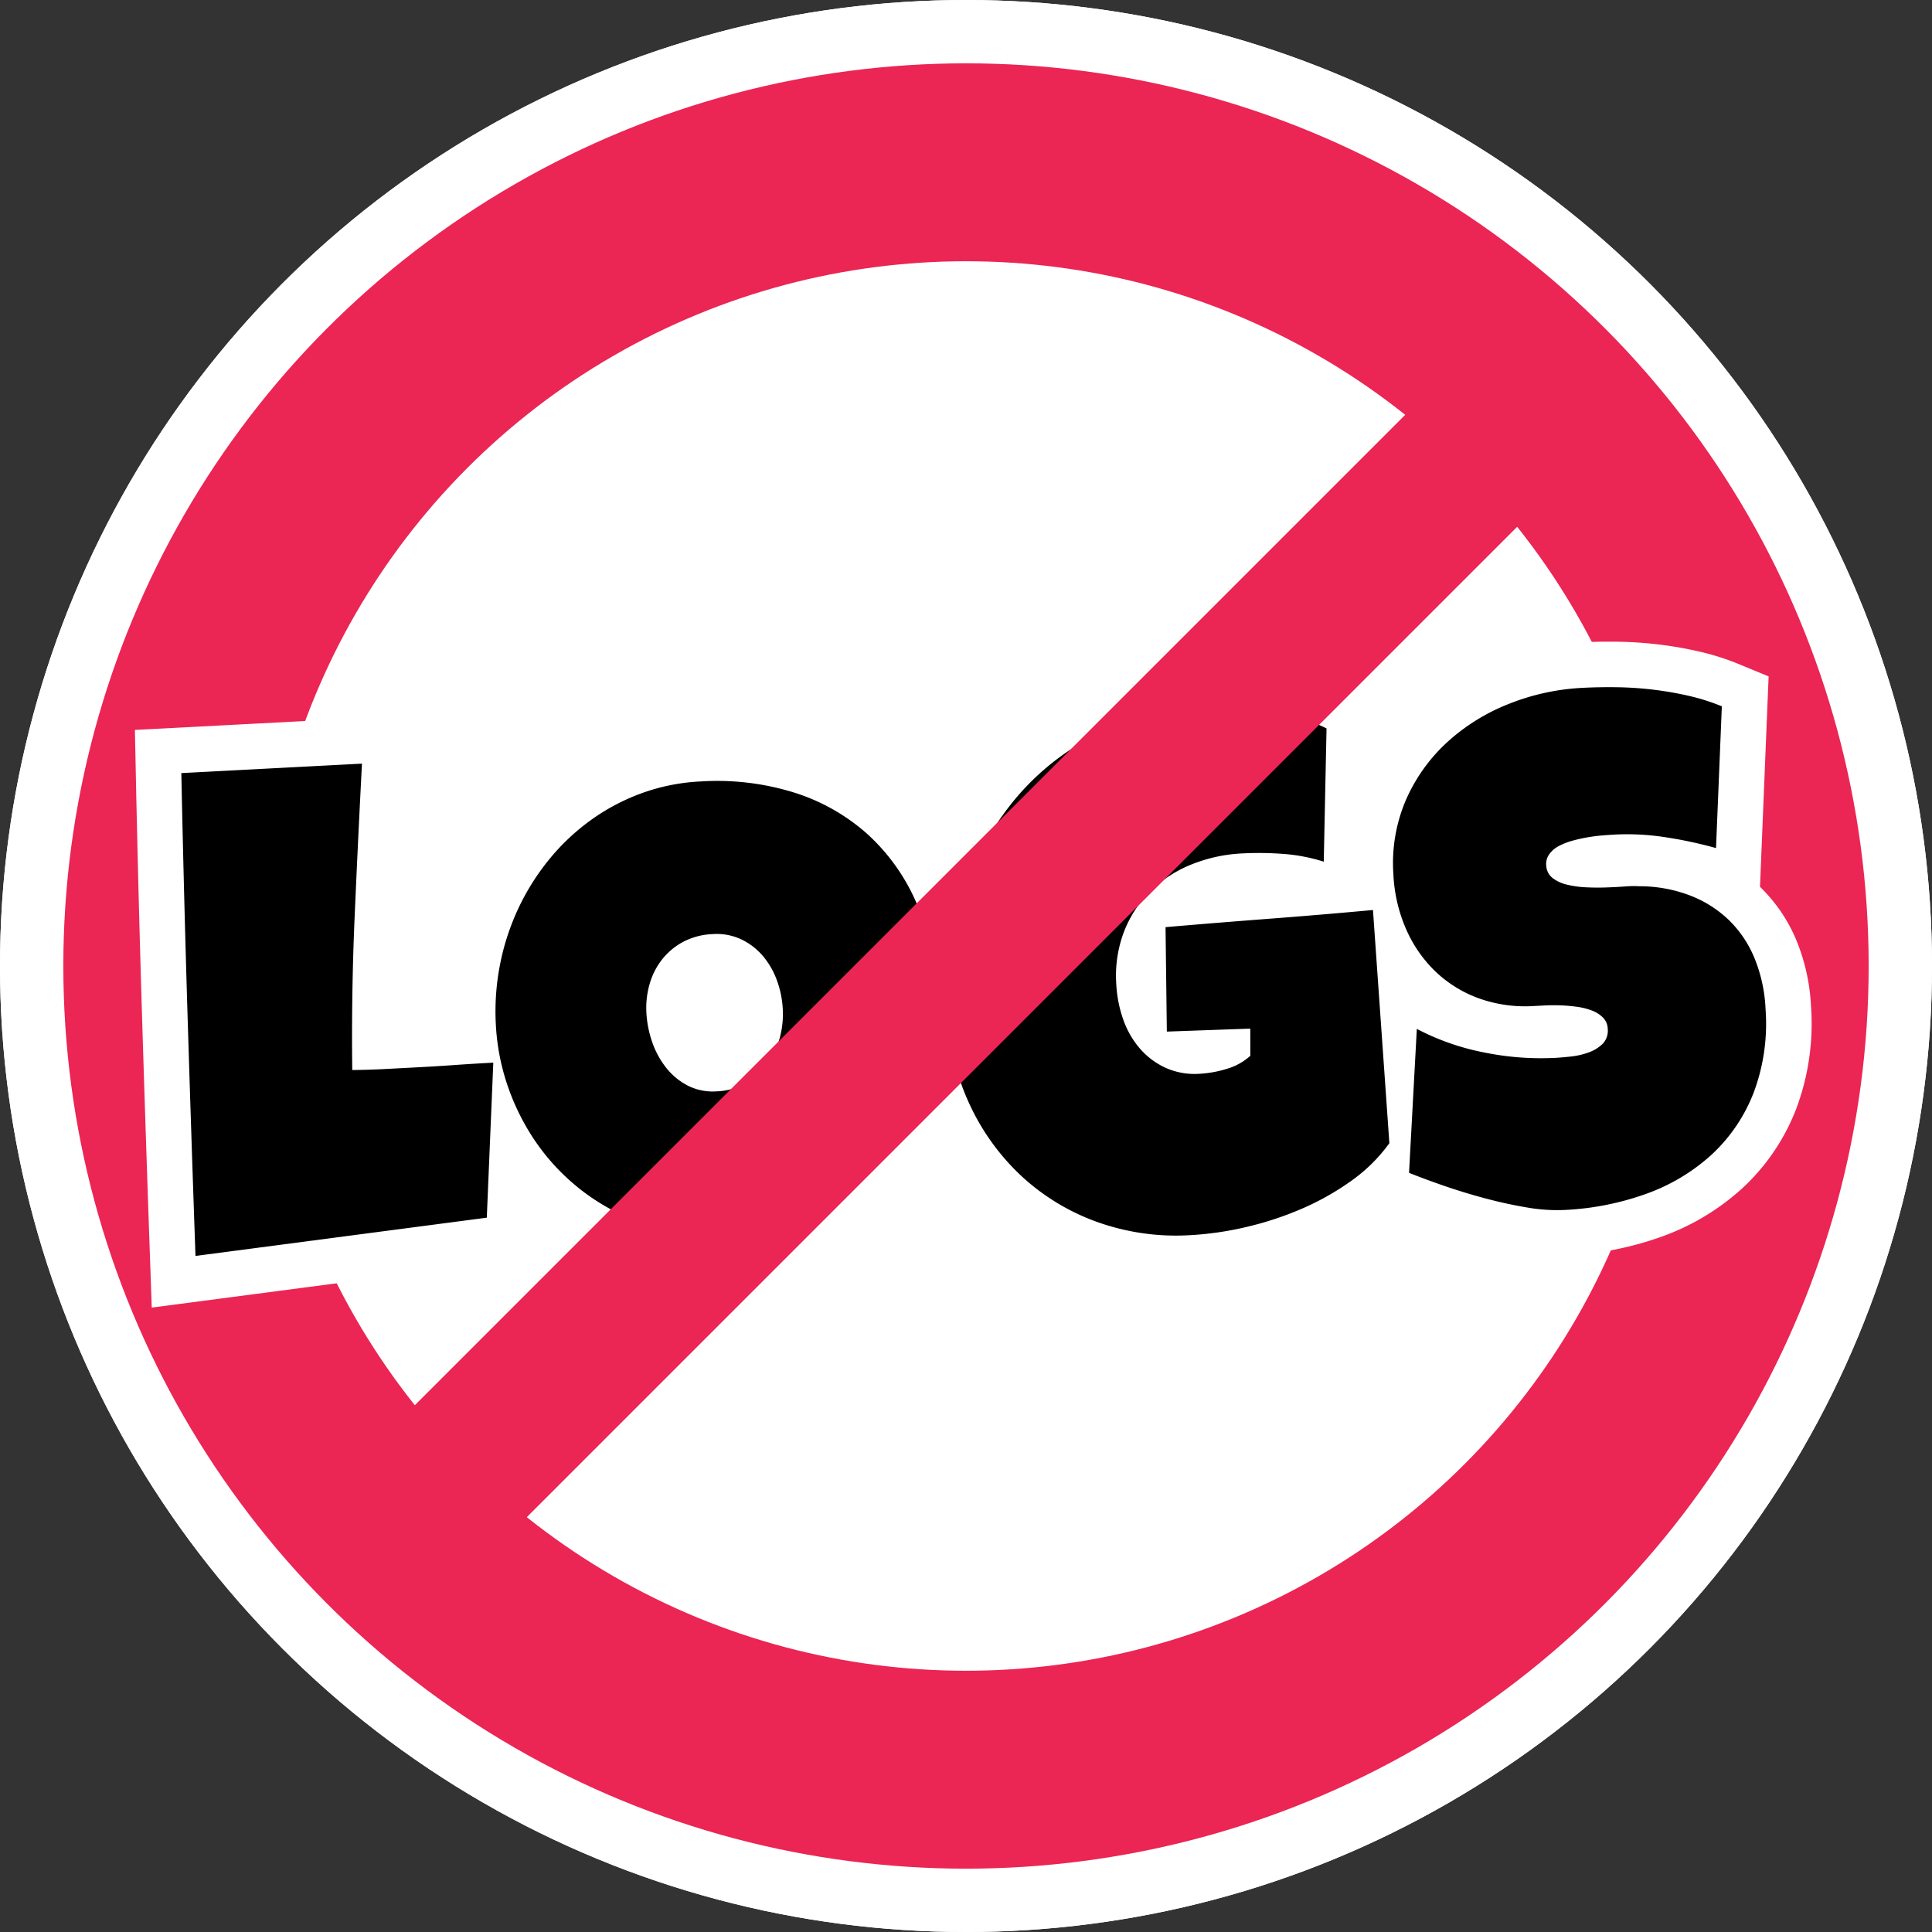 <svg xmlns="http://www.w3.org/2000/svg" width="488.084" height="488.084" viewBox="0 0 488.084 488.084">
  <rect x="0" y="0" width="488.084" height="488.084" fill="#333333" stroke="none"/>
  <g id="Group_3416" data-name="Group 3416" transform="translate(-730.831 -180.085)">
    <g id="Hero_Img" transform="translate(-30.627 -61.373)">
      <g id="Ellipse_2233" data-name="Ellipse 2233" transform="translate(761.458 241.458)" fill="#fff" stroke="#fff" stroke-width="80">
        <circle cx="244.042" cy="244.042" r="244.042" stroke="none"/>
        <circle cx="244.042" cy="244.042" r="204.042" fill="none"/>
      </g>
      <g id="Ellipse_2234" data-name="Ellipse 2234" transform="translate(777.458 257.458)" fill="none" stroke="#eb2554" stroke-width="50">
        <circle cx="228.042" cy="228.042" r="228.042" stroke="none"/>
        <circle cx="228.042" cy="228.042" r="203.042" fill="none"/>
      </g>
      <path id="Path_34587" data-name="Path 34587" d="M81.738-50.1,78.047-11.074l-74,5.8q.527-30.674,1.187-61t1.626-61h45.7q-2.021,19.248-3.867,38.452T46.055-50.1q4.131.176,8.174.176H62.4q4.922,0,9.668-.088T81.738-50.1ZM194.5-62.051a63.721,63.721,0,0,1-1.846,15.425A60.376,60.376,0,0,1,187.339-32.7,57.672,57.672,0,0,1,178.9-20.786a53.707,53.707,0,0,1-11.162,9.272,54.463,54.463,0,0,1-13.491,6.021A54.373,54.373,0,0,1,138.779-3.34a55.244,55.244,0,0,1-15.073-2.021,57.252,57.252,0,0,1-13.4-5.669,53.911,53.911,0,0,1-11.294-8.789A54.66,54.66,0,0,1,90.4-31.245a58.844,58.844,0,0,1-5.537-13.491,56.544,56.544,0,0,1-1.978-15.029,61.2,61.2,0,0,1,1.846-14.985,60.727,60.727,0,0,1,5.317-13.843,59.716,59.716,0,0,1,8.394-11.953,55.332,55.332,0,0,1,11.03-9.4A52.926,52.926,0,0,1,122.7-116.1a50.678,50.678,0,0,1,15.029-2.2,65.5,65.5,0,0,1,23.247,3.955,50.408,50.408,0,0,1,17.93,11.294A50.563,50.563,0,0,1,190.415-85.3,63.166,63.166,0,0,1,194.5-62.051Zm-39.023,2.285a24.743,24.743,0,0,0-1.1-7.339,20.139,20.139,0,0,0-3.208-6.328,16.444,16.444,0,0,0-5.229-4.482,14.635,14.635,0,0,0-7.163-1.714,17.492,17.492,0,0,0-7.383,1.494,16.89,16.89,0,0,0-5.581,4.087,17.927,17.927,0,0,0-3.56,6.064,21.8,21.8,0,0,0-1.23,7.339,26.763,26.763,0,0,0,1.055,7.383,21.933,21.933,0,0,0,3.164,6.68,16.817,16.817,0,0,0,5.229,4.834,13.973,13.973,0,0,0,7.251,1.846,16.562,16.562,0,0,0,7.427-1.626,16.756,16.756,0,0,0,5.581-4.395,20.12,20.12,0,0,0,3.516-6.372A22.96,22.96,0,0,0,155.479-59.766ZM306.738-17.93a41.219,41.219,0,0,1-10.2,9.053,67.14,67.14,0,0,1-13.008,6.416A82.37,82.37,0,0,1,269.3,1.362,80.784,80.784,0,0,1,255.41,2.637a59.232,59.232,0,0,1-23.467-4.57,55.934,55.934,0,0,1-18.5-12.612,58.263,58.263,0,0,1-12.173-18.94,62.158,62.158,0,0,1-4.395-23.467,80.368,80.368,0,0,1,2.2-18.765,79.676,79.676,0,0,1,6.284-17.314,72.629,72.629,0,0,1,9.976-14.941,64.467,64.467,0,0,1,13.359-11.733,63.291,63.291,0,0,1,16.348-7.646,64.371,64.371,0,0,1,18.984-2.725q3.779,0,8.086.308a84.473,84.473,0,0,1,8.569,1.055,60.37,60.37,0,0,1,8.306,2.065,38.526,38.526,0,0,1,7.383,3.252l-2.461,33.574a44.751,44.751,0,0,0-10.151-2.5,81.842,81.842,0,0,0-10.239-.659,39.245,39.245,0,0,0-13.14,2.153,31.477,31.477,0,0,0-10.635,6.2,29.238,29.238,0,0,0-7.163,9.844,31.306,31.306,0,0,0-2.637,13.1,31.689,31.689,0,0,0,1.23,8.833,22.816,22.816,0,0,0,3.735,7.559,19.228,19.228,0,0,0,6.24,5.317,17.908,17.908,0,0,0,8.657,2.021,28.744,28.744,0,0,0,6.9-.879,15.105,15.105,0,0,0,6.108-2.988l.352-6.855-21.094-.352,1.055-26.367q13.1-.439,26.191-.747t26.367-.835Zm96.68-28.828a49.613,49.613,0,0,1-4.175,21.05,41.966,41.966,0,0,1-11.426,14.985,48.993,48.993,0,0,1-16.963,8.965A70.631,70.631,0,0,1,349.98,1.23,43.812,43.812,0,0,1,340.532.088q-5.142-1.143-10.415-2.856T319.966-6.46q-4.878-1.978-8.657-3.735l3.867-36.211a61.778,61.778,0,0,0,16.567,6.812,71.925,71.925,0,0,0,17.886,2.329q1.67,0,4.043-.132a19.009,19.009,0,0,0,4.526-.791,9.734,9.734,0,0,0,3.647-1.978,4.773,4.773,0,0,0,1.494-3.779,4.151,4.151,0,0,0-1.055-2.856,7.891,7.891,0,0,0-2.725-1.934,16.84,16.84,0,0,0-3.779-1.143q-2.109-.4-4.131-.571t-3.779-.176h-2.812A34.785,34.785,0,0,1,331.3-53.262,31.271,31.271,0,0,1,320.669-60.6a33.35,33.35,0,0,1-6.9-11.162,39.057,39.057,0,0,1-2.461-14.019,40.46,40.46,0,0,1,4.175-18.589,43.306,43.306,0,0,1,11.162-13.975,50.536,50.536,0,0,1,16.04-8.833,57.792,57.792,0,0,1,18.721-3.076q4.307,0,8.877.308a86.582,86.582,0,0,1,9.1,1.1,86.052,86.052,0,0,1,8.833,2.021,52.285,52.285,0,0,1,8.174,3.076l-3.34,35.684a107.229,107.229,0,0,0-12.524-3.384,62.7,62.7,0,0,0-12.788-1.362q-1.143,0-2.944.044t-3.779.264a39.2,39.2,0,0,0-4,.659,16.775,16.775,0,0,0-3.6,1.187,6.944,6.944,0,0,0-2.549,1.978,4.18,4.18,0,0,0-.879,2.9,4.207,4.207,0,0,0,1.45,3.12,9.519,9.519,0,0,0,3.516,1.846,24.783,24.783,0,0,0,4.746.923q2.593.264,5.142.308t4.746,0a25.886,25.886,0,0,1,3.6.132,35.843,35.843,0,0,1,12.656,2.988,29.332,29.332,0,0,1,9.536,6.768,28.629,28.629,0,0,1,5.977,10.063A38.415,38.415,0,0,1,403.418-46.758Z" transform="translate(807.077 564.224) rotate(-3)" stroke="#fff" stroke-width="23"/>
      <path id="Path_34588" data-name="Path 34588" d="M81.738-50.1,78.047-11.074l-74,5.8q.527-30.674,1.187-61t1.626-61h45.7q-2.021,19.248-3.867,38.452T46.055-50.1q4.131.176,8.174.176H62.4q4.922,0,9.668-.088T81.738-50.1ZM194.5-62.051a63.721,63.721,0,0,1-1.846,15.425A60.376,60.376,0,0,1,187.339-32.7,57.672,57.672,0,0,1,178.9-20.786a53.707,53.707,0,0,1-11.162,9.272,54.463,54.463,0,0,1-13.491,6.021A54.373,54.373,0,0,1,138.779-3.34a55.244,55.244,0,0,1-15.073-2.021,57.252,57.252,0,0,1-13.4-5.669,53.911,53.911,0,0,1-11.294-8.789A54.66,54.66,0,0,1,90.4-31.245a58.844,58.844,0,0,1-5.537-13.491,56.544,56.544,0,0,1-1.978-15.029,61.2,61.2,0,0,1,1.846-14.985,60.727,60.727,0,0,1,5.317-13.843,59.716,59.716,0,0,1,8.394-11.953,55.332,55.332,0,0,1,11.03-9.4A52.926,52.926,0,0,1,122.7-116.1a50.678,50.678,0,0,1,15.029-2.2,65.5,65.5,0,0,1,23.247,3.955,50.408,50.408,0,0,1,17.93,11.294A50.563,50.563,0,0,1,190.415-85.3,63.166,63.166,0,0,1,194.5-62.051Zm-39.023,2.285a24.743,24.743,0,0,0-1.1-7.339,20.139,20.139,0,0,0-3.208-6.328,16.444,16.444,0,0,0-5.229-4.482,14.635,14.635,0,0,0-7.163-1.714,17.492,17.492,0,0,0-7.383,1.494,16.89,16.89,0,0,0-5.581,4.087,17.927,17.927,0,0,0-3.56,6.064,21.8,21.8,0,0,0-1.23,7.339,26.763,26.763,0,0,0,1.055,7.383,21.933,21.933,0,0,0,3.164,6.68,16.817,16.817,0,0,0,5.229,4.834,13.973,13.973,0,0,0,7.251,1.846,16.562,16.562,0,0,0,7.427-1.626,16.756,16.756,0,0,0,5.581-4.395,20.12,20.12,0,0,0,3.516-6.372A22.96,22.96,0,0,0,155.479-59.766ZM306.738-17.93a41.219,41.219,0,0,1-10.2,9.053,67.14,67.14,0,0,1-13.008,6.416A82.37,82.37,0,0,1,269.3,1.362,80.784,80.784,0,0,1,255.41,2.637a59.232,59.232,0,0,1-23.467-4.57,55.934,55.934,0,0,1-18.5-12.612,58.263,58.263,0,0,1-12.173-18.94,62.158,62.158,0,0,1-4.395-23.467,80.368,80.368,0,0,1,2.2-18.765,79.676,79.676,0,0,1,6.284-17.314,72.629,72.629,0,0,1,9.976-14.941,64.467,64.467,0,0,1,13.359-11.733,63.291,63.291,0,0,1,16.348-7.646,64.371,64.371,0,0,1,18.984-2.725q3.779,0,8.086.308a84.473,84.473,0,0,1,8.569,1.055,60.37,60.37,0,0,1,8.306,2.065,38.526,38.526,0,0,1,7.383,3.252l-2.461,33.574a44.751,44.751,0,0,0-10.151-2.5,81.842,81.842,0,0,0-10.239-.659,39.245,39.245,0,0,0-13.14,2.153,31.477,31.477,0,0,0-10.635,6.2,29.238,29.238,0,0,0-7.163,9.844,31.306,31.306,0,0,0-2.637,13.1,31.689,31.689,0,0,0,1.23,8.833,22.816,22.816,0,0,0,3.735,7.559,19.228,19.228,0,0,0,6.24,5.317,17.908,17.908,0,0,0,8.657,2.021,28.744,28.744,0,0,0,6.9-.879,15.105,15.105,0,0,0,6.108-2.988l.352-6.855-21.094-.352,1.055-26.367q13.1-.439,26.191-.747t26.367-.835Zm96.68-28.828a49.613,49.613,0,0,1-4.175,21.05,41.966,41.966,0,0,1-11.426,14.985,48.993,48.993,0,0,1-16.963,8.965A70.631,70.631,0,0,1,349.98,1.23,43.812,43.812,0,0,1,340.532.088q-5.142-1.143-10.415-2.856T319.966-6.46q-4.878-1.978-8.657-3.735l3.867-36.211a61.778,61.778,0,0,0,16.567,6.812,71.925,71.925,0,0,0,17.886,2.329q1.67,0,4.043-.132a19.009,19.009,0,0,0,4.526-.791,9.734,9.734,0,0,0,3.647-1.978,4.773,4.773,0,0,0,1.494-3.779,4.151,4.151,0,0,0-1.055-2.856,7.891,7.891,0,0,0-2.725-1.934,16.84,16.84,0,0,0-3.779-1.143q-2.109-.4-4.131-.571t-3.779-.176h-2.812A34.785,34.785,0,0,1,331.3-53.262,31.271,31.271,0,0,1,320.669-60.6a33.35,33.35,0,0,1-6.9-11.162,39.057,39.057,0,0,1-2.461-14.019,40.46,40.46,0,0,1,4.175-18.589,43.306,43.306,0,0,1,11.162-13.975,50.536,50.536,0,0,1,16.04-8.833,57.792,57.792,0,0,1,18.721-3.076q4.307,0,8.877.308a86.582,86.582,0,0,1,9.1,1.1,86.052,86.052,0,0,1,8.833,2.021,52.285,52.285,0,0,1,8.174,3.076l-3.34,35.684a107.229,107.229,0,0,0-12.524-3.384,62.7,62.7,0,0,0-12.788-1.362q-1.143,0-2.944.044t-3.779.264a39.2,39.2,0,0,0-4,.659,16.775,16.775,0,0,0-3.6,1.187,6.944,6.944,0,0,0-2.549,1.978,4.18,4.18,0,0,0-.879,2.9,4.207,4.207,0,0,0,1.45,3.12,9.519,9.519,0,0,0,3.516,1.846,24.783,24.783,0,0,0,4.746.923q2.593.264,5.142.308t4.746,0a25.886,25.886,0,0,1,3.6.132,35.843,35.843,0,0,1,12.656,2.988,29.332,29.332,0,0,1,9.536,6.768,28.629,28.629,0,0,1,5.977,10.063A38.415,38.415,0,0,1,403.418-46.758Z" transform="translate(807.077 564.224) rotate(-3)"/>
      <line id="Line_229" data-name="Line 229" x2="413.559" transform="translate(855.15 635.85) rotate(-45)" fill="none" stroke="#eb2554" stroke-width="40"/>
    </g>
  </g>
</svg>
